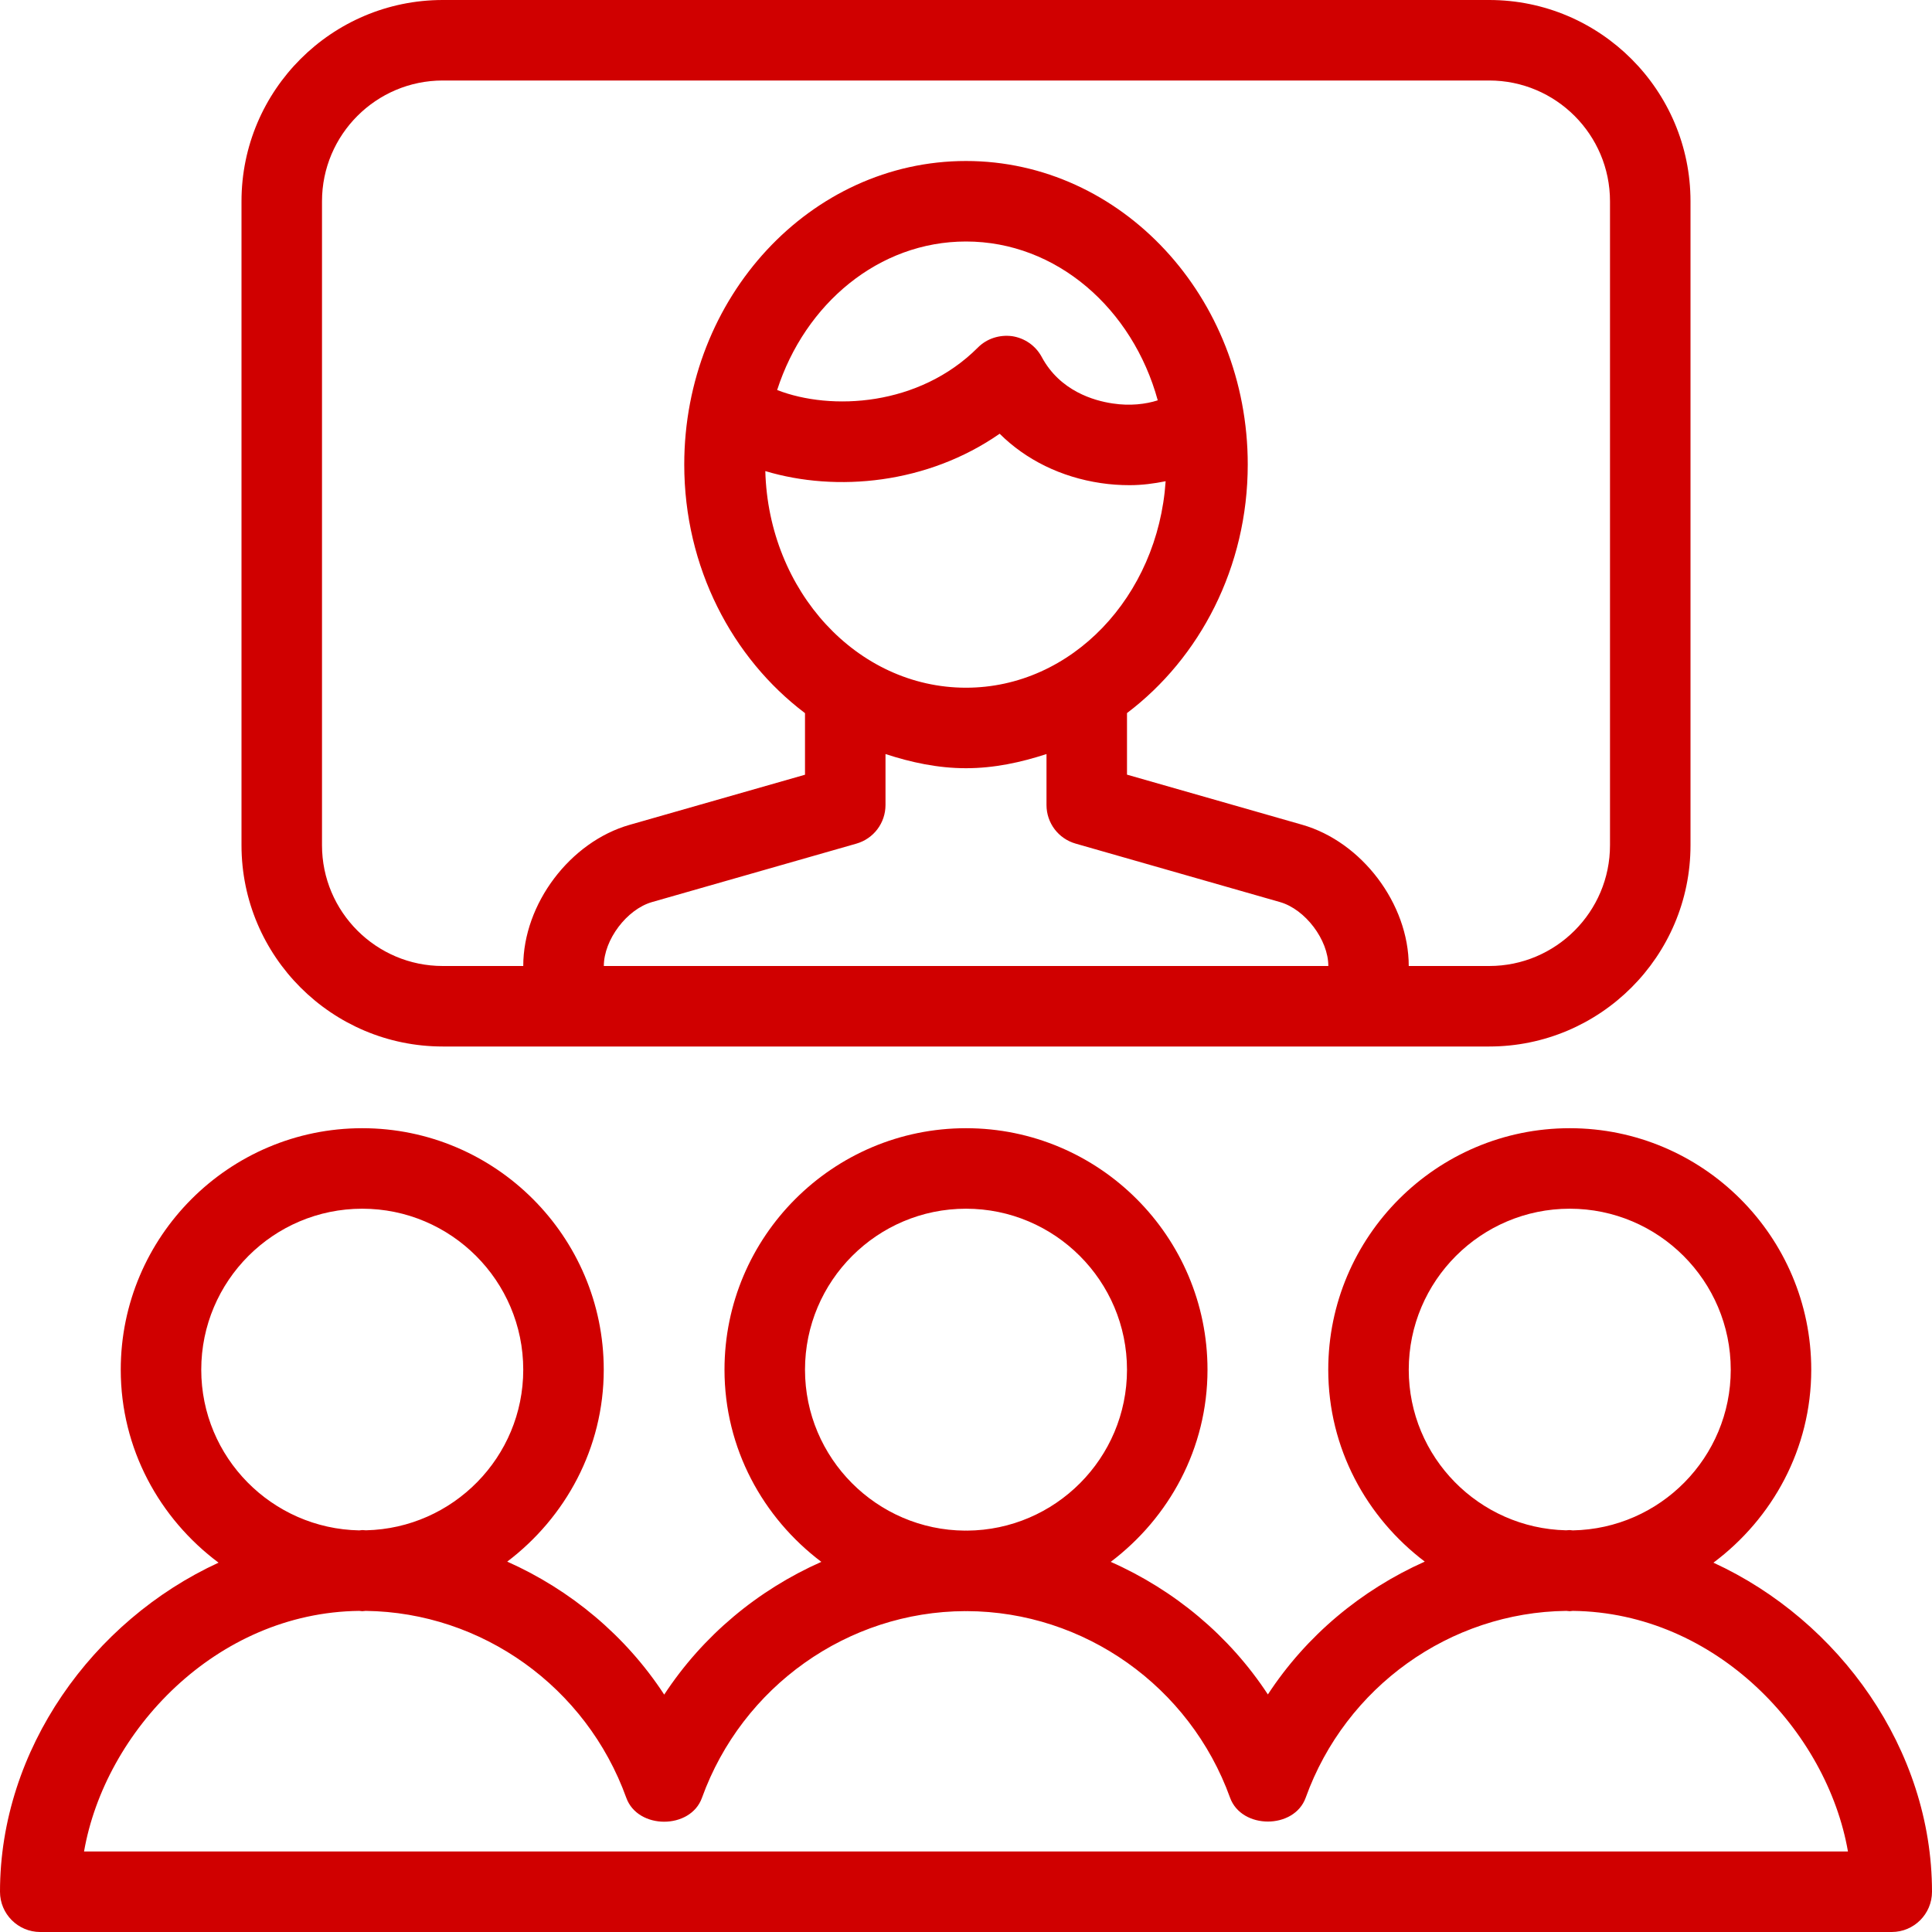 <svg xmlns="http://www.w3.org/2000/svg" xmlns:xlink="http://www.w3.org/1999/xlink" version="1.1" x="0px" y="0px" width="100" height="100" viewBox="0 0 24 24" enable-background="new 0 0 24 24" xml:space="preserve" style="fill: rgb(208, 0, 0);">
<g id="Outline_Icons_1_">
	<g id="Outline_Icons">
	</g>
	<g id="New_icons_1_">
		<g>
			<path d="M21.285,19.412c0.733-0.548,1.215-1.414,1.215-2.397c0-1.654-1.346-3-3-3s-3,1.346-3,3c0,0.976,0.475,1.835,1.199,2.384     c-0.787,0.351-1.47,0.918-1.949,1.65c-0.479-0.731-1.164-1.298-1.952-1.647C14.523,18.854,15,17.992,15,17.015     c0-1.654-1.346-3-3-3s-3,1.346-3,3c0,0.978,0.477,1.839,1.203,2.387c-0.789,0.35-1.472,0.917-1.952,1.649     c-0.479-0.733-1.163-1.301-1.95-1.652C7.024,18.851,7.5,17.99,7.5,17.015c0-1.654-1.346-3-3-3s-3,1.346-3,3     c0,0.983,0.482,1.85,1.215,2.397C1.15,20.132,0,21.732,0,23.5C0,23.776,0.224,24,0.5,24h23c0.276,0,0.5-0.224,0.5-0.5     C24,21.732,22.85,20.132,21.285,19.412z M17.5,17.015c0-1.103,0.897-2,2-2s2,0.897,2,2c0,1.09-0.877,1.976-1.963,1.996     c-0.013,0-0.024-0.004-0.037-0.004c-0.016,0-0.031,0.003-0.047,0.003C18.372,18.984,17.5,18.101,17.5,17.015z M10,17.015     c0-1.103,0.897-2,2-2s2,0.897,2,2c0,1.099-0.891,1.992-1.988,1.999c-0.004,0-0.008-0.001-0.012-0.001s-0.008,0.001-0.012,0.001     C10.891,19.007,10,18.113,10,17.015z M2.5,17.015c0-1.103,0.897-2,2-2s2,0.897,2,2c0,1.086-0.872,1.97-1.953,1.995     c-0.016,0-0.031-0.003-0.047-0.003c-0.013,0-0.024,0.004-0.037,0.004C3.377,18.99,2.5,18.104,2.5,17.015z M1.044,23     c0.259-1.489,1.635-2.968,3.418-2.989c0.013,0,0.025,0.004,0.038,0.004c0.015,0,0.028-0.004,0.043-0.004     c1.443,0.018,2.74,0.944,3.237,2.322c0.143,0.396,0.798,0.396,0.94,0c0.5-1.384,1.812-2.314,3.269-2.319     c0.004,0,0.007,0.001,0.011,0.001s0.007-0.001,0.011-0.001c1.458,0.005,2.77,0.935,3.269,2.317c0.143,0.396,0.798,0.396,0.94,0     c0.496-1.377,1.793-2.303,3.237-2.32c0.015,0,0.028,0.004,0.043,0.004c0.013,0,0.025-0.004,0.038-0.004     c1.783,0.021,3.159,1.5,3.418,2.989H1.044z"/>
			<path d="M5.5,13h13c1.378,0,2.5-1.121,2.5-2.5v-8C21,1.121,19.878,0,18.5,0h-13C4.122,0,3,1.121,3,2.5v8     C3,11.879,4.122,13,5.5,13z M12.418,5.388c0.326,0.324,0.763,0.54,1.257,0.613c0.12,0.018,0.24,0.026,0.357,0.026     c0.156,0,0.304-0.02,0.448-0.049C14.384,7.408,13.314,8.543,12,8.543c-1.354,0-2.453-1.201-2.493-2.691     C10.393,6.118,11.523,6.011,12.418,5.388z M9.654,4.845C10,3.773,10.916,3,12,3c1.126,0,2.07,0.836,2.382,1.973     c-0.149,0.048-0.344,0.072-0.56,0.039c-0.232-0.034-0.654-0.154-0.881-0.577c-0.075-0.14-0.211-0.235-0.368-0.259     c-0.157-0.02-0.314,0.029-0.426,0.142C11.417,5.048,10.325,5.106,9.654,4.845z M11,10V9.367c0.319,0.104,0.65,0.176,1,0.176     s0.681-0.072,1-0.176V10c0,0.224,0.148,0.419,0.363,0.48l2.538,0.726c0.314,0.09,0.6,0.469,0.6,0.794h-9     c0-0.325,0.285-0.704,0.598-0.794l2.539-0.726C10.852,10.419,11,10.224,11,10z M4,2.5C4,1.673,4.673,1,5.5,1h13     C19.327,1,20,1.673,20,2.5v8c0,0.827-0.673,1.5-1.5,1.5h-1c0-0.771-0.582-1.543-1.325-1.755L14,9.623V8.858     c0.904-0.683,1.5-1.811,1.5-3.088C15.5,3.691,13.93,2,12,2S8.5,3.691,8.5,5.771c0,1.277,0.596,2.405,1.5,3.088v0.765     l-2.177,0.622C7.081,10.457,6.5,11.229,6.5,12h-1C4.673,12,4,11.327,4,10.5V2.5z"/>
		</g>
	</g>
</g>
<g id="Invisible_Shape">
	<rect fill="none" width="24" height="24"/>
</g>
</svg>